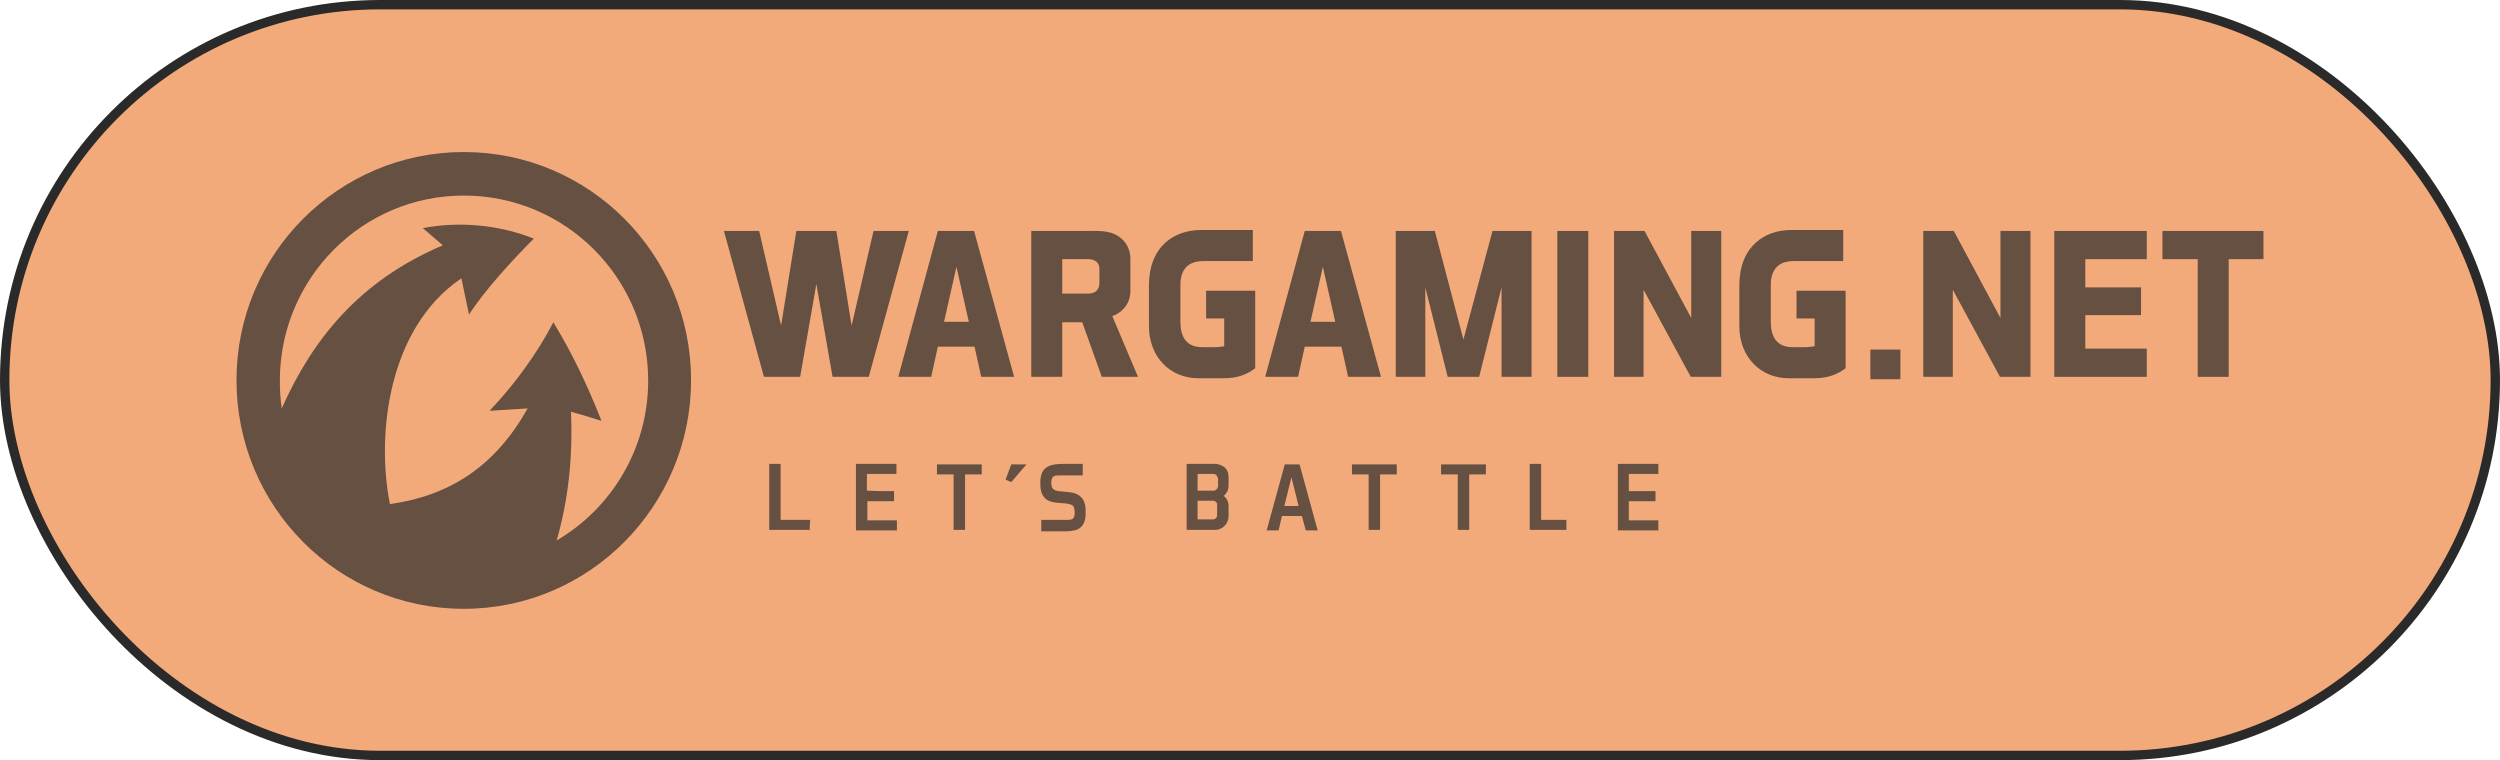<?xml version="1.0" encoding="UTF-8"?> <svg xmlns="http://www.w3.org/2000/svg" width="296" height="90" viewBox="0 0 296 90" fill="none"> <rect x="0.555" y="0.555" width="294.89" height="88.89" rx="44.445" fill="#F3AA7B"></rect> <rect x="0.555" y="0.555" width="294.89" height="88.89" rx="44.445" stroke="#2A2A2A" stroke-width="1.11"></rect> <path fill-rule="evenodd" clip-rule="evenodd" d="M54.911 18C69.806 18 81.823 30.119 81.823 45.014C81.823 59.908 69.806 72.085 54.911 72.085C40.017 72.085 28 59.965 28 45.014C28 30.063 40.073 18 54.911 18ZM54.911 23.154C66.985 23.154 76.745 32.951 76.745 45.071C76.745 53.112 72.401 60.192 65.913 63.986C67.267 59.229 67.831 54.358 67.605 48.752C69.016 49.148 69.806 49.375 71.216 49.828C69.58 45.694 67.831 41.956 65.518 38.161C63.487 42.069 60.722 45.75 57.958 48.639L62.471 48.355C58.578 55.321 53.106 58.719 46.166 59.682C44.587 51.81 45.772 38.954 54.629 32.951L55.532 37.255C57.281 34.48 60.666 30.799 63.205 28.251C59.199 26.665 54.573 26.155 50.059 27.005C50.793 27.628 51.696 28.421 52.429 29.043C42.443 33.291 36.97 40.257 33.36 48.355C33.19 47.279 33.134 46.147 33.134 45.071C33.134 32.951 42.894 23.154 54.911 23.154Z" fill="#2A2A2A" fill-opacity="0.7"></path> <path d="M105.856 58.153C105.856 58.549 105.856 58.946 105.856 59.342C104.784 59.342 103.768 59.342 102.696 59.342C102.696 60.078 102.696 60.871 102.696 61.608H106.194C106.194 62.004 106.194 62.4 106.194 62.797H101.342V54.925H106.138C106.138 55.321 106.138 55.718 106.138 56.114C104.953 56.114 103.825 56.114 102.64 56.114V58.096C103.712 58.153 104.784 58.153 105.856 58.153ZM95.87 62.74H91.074V54.925C91.526 54.925 91.977 54.925 92.428 54.925V61.551H95.926C95.87 61.947 95.87 62.344 95.87 62.74ZM121.54 54.981L119.734 57.077C119.509 56.964 119.283 56.907 119.057 56.794L119.734 54.981C120.299 54.981 120.919 54.981 121.54 54.981ZM124.756 56.397C124.586 56.511 124.474 56.737 124.474 57.133C124.474 57.813 124.699 58.04 125.32 58.153L126.561 58.266C127.802 58.379 128.536 59.059 128.536 60.418V60.871C128.536 61.211 128.479 61.551 128.366 61.834C128.254 62.117 128.084 62.344 127.859 62.514C127.577 62.74 127.238 62.797 126.9 62.853C126.561 62.91 126.166 62.91 125.828 62.91H123.289C123.289 62.457 123.289 62.004 123.289 61.551H126.053C126.166 61.551 126.279 61.551 126.392 61.551C126.956 61.551 127.294 61.438 127.238 60.588C127.238 60.192 127.125 59.965 127.012 59.852C126.843 59.739 126.617 59.682 126.335 59.625L125.038 59.512C124.586 59.455 124.079 59.342 123.74 59.002C123.402 58.663 123.176 58.153 123.176 57.303C123.176 57.19 123.176 57.077 123.176 56.907C123.232 56.057 123.514 55.548 124.022 55.265C124.53 54.981 125.207 54.925 125.884 54.925H128.197C128.197 55.378 128.197 55.831 128.197 56.284H125.715C125.263 56.284 124.925 56.284 124.756 56.397ZM140.496 62.74V54.925H143.881C144.163 54.925 144.558 55.038 144.897 55.265C145.235 55.491 145.461 55.888 145.461 56.511V57.473C145.461 58.153 145.122 58.493 144.897 58.719C145.122 58.889 145.461 59.285 145.461 59.908V61.154C145.461 62.004 144.728 62.74 143.881 62.74H140.496ZM143.994 59.455C143.938 59.399 143.768 59.285 143.656 59.285H141.794V61.494H143.656C143.768 61.494 143.881 61.438 143.994 61.324C144.051 61.268 144.107 61.154 144.107 60.984V59.795C144.163 59.739 144.107 59.569 143.994 59.455ZM144.051 56.284C143.938 56.171 143.825 56.114 143.656 56.114H141.794V58.096H143.712C143.825 58.096 143.938 58.04 144.051 57.926C144.163 57.813 144.22 57.643 144.22 57.53V56.624C144.163 56.567 144.107 56.397 144.051 56.284ZM192.852 58.153H196.011C196.011 58.549 196.011 58.946 196.011 59.342H192.852V61.608H196.35C196.35 62.004 196.35 62.4 196.35 62.797H191.554V54.925C193.134 54.925 194.77 54.925 196.35 54.925C196.35 55.321 196.35 55.718 196.35 56.114H192.852V58.153ZM185.461 62.74H181.117V54.925C181.568 54.925 182.02 54.925 182.471 54.925V61.551H185.461C185.461 61.947 185.461 62.344 185.461 62.74ZM175.927 56.171H173.952V62.74C173.501 62.74 173.049 62.74 172.598 62.74V56.171H170.623C170.623 55.774 170.623 55.378 170.623 54.981H175.927C175.927 55.378 175.927 55.774 175.927 56.171ZM165.376 56.171H163.402V62.74C162.95 62.74 162.499 62.74 162.048 62.74V56.171H160.073C160.073 55.774 160.073 55.378 160.073 54.981H165.376C165.376 55.378 165.376 55.774 165.376 56.171ZM151.78 61.098L151.385 62.797H149.974L152.118 54.981C152.682 54.981 153.247 54.981 153.867 54.981L156.011 62.797C155.56 62.797 155.052 62.797 154.601 62.797L154.149 61.098H151.78ZM152.062 59.908H153.754L152.908 56.511L152.062 59.908ZM116.237 56.171C115.56 56.171 114.939 56.171 114.262 56.171V62.74C113.811 62.74 113.359 62.74 112.908 62.74V56.171C112.231 56.171 111.61 56.171 110.933 56.171C110.933 55.774 110.933 55.378 110.933 54.981H116.237C116.237 55.378 116.237 55.774 116.237 56.171Z" fill="#2A2A2A" fill-opacity="0.7"></path> <path d="M96.656 33.63L98.574 44.617H102.862L107.601 27.344H103.426L100.831 38.557L99.025 27.344H97.164H96.148H94.286L92.481 38.557L89.886 27.344H85.711L90.45 44.617H94.738L96.656 33.63Z" fill="#2A2A2A" fill-opacity="0.7"></path> <path d="M110.252 44.617L111.042 41.049H115.386L116.176 44.617H120.069L115.33 27.344H111.042L106.359 44.617H110.252ZM113.242 31.591L114.709 38.104H111.775L113.242 31.591Z" fill="#2A2A2A" fill-opacity="0.7"></path> <path d="M125.769 38.16H128.138L130.451 44.616H134.739L131.693 37.424C132.99 36.971 133.836 35.838 133.836 34.479V30.628C133.836 29.042 132.765 27.853 131.354 27.513C130.451 27.287 129.549 27.343 128.59 27.343H122.102V44.616H125.769V38.16ZM125.769 30.685H128.872C129.549 30.685 130.169 31.024 130.169 31.817V33.516C130.169 34.366 129.605 34.762 128.872 34.762H125.769V30.685Z" fill="#2A2A2A" fill-opacity="0.7"></path> <path d="M144.836 44.787C146.642 44.787 147.714 44.277 148.616 43.597V34.423H142.805V37.708H144.949C144.949 38.84 144.949 39.803 144.949 40.992C144.611 41.049 144.216 41.106 143.821 41.106H142.354C140.266 41.106 139.759 39.633 139.759 38.047V33.743C139.759 32.101 140.492 30.912 142.467 30.912H148.334V27.23H142.241C138.856 27.23 136.43 29.269 136.092 32.781C136.092 33.064 136.035 33.347 136.035 33.63V38.614C136.035 42.238 138.518 44.787 141.903 44.787H144.836Z" fill="#2A2A2A" fill-opacity="0.7"></path> <path d="M153.694 44.617L154.483 41.049H158.828L159.617 44.617H163.51L158.771 27.344H154.483L149.801 44.617H153.694ZM156.627 31.591L158.094 38.104H155.16L156.627 31.591Z" fill="#2A2A2A" fill-opacity="0.7"></path> <path d="M177.783 34.026V44.617H181.337V27.344H176.711L173.269 40.199L169.884 27.344H165.258V44.617H168.756V34.026L171.407 44.617H175.131L177.783 34.026Z" fill="#2A2A2A" fill-opacity="0.7"></path> <path d="M188.054 44.617V27.344H184.387V44.617H188.054Z" fill="#2A2A2A" fill-opacity="0.7"></path> <path d="M203.796 44.617V27.344H200.241V37.651L194.712 27.344H191.102V44.617H194.599V34.31L200.185 44.617H203.796Z" fill="#2A2A2A" fill-opacity="0.7"></path> <path d="M240.409 44.617V27.344H236.855V37.651L231.326 27.344H227.715V44.617H231.213V34.31L236.798 44.617H240.409Z" fill="#2A2A2A" fill-opacity="0.7"></path> <path d="M253.499 34.026H246.898V30.685H254.176V27.344H243.23V44.617H254.176V41.276H246.898V37.311H253.499V34.026Z" fill="#2A2A2A" fill-opacity="0.7"></path> <path d="M267.996 30.685V27.344H256.035V30.685H260.21V44.617H263.877V30.685H267.996Z" fill="#2A2A2A" fill-opacity="0.7"></path> <path d="M214.739 44.787C216.544 44.787 217.616 44.277 218.519 43.597V34.423H212.708V37.708H214.852C214.852 38.84 214.852 39.803 214.852 40.992C214.513 41.049 214.118 41.106 213.723 41.106H212.256C210.169 41.106 209.661 39.633 209.661 38.047V33.743C209.661 32.101 210.395 30.912 212.369 30.912H218.237V27.23H212.143C208.758 27.23 206.332 29.269 205.994 32.781C205.994 33.064 205.938 33.347 205.938 33.63V38.614C205.938 42.238 208.42 44.787 211.805 44.787H214.739Z" fill="#2A2A2A" fill-opacity="0.7"></path> <path fill-rule="evenodd" clip-rule="evenodd" d="M221.453 41.389H225.007V44.9H221.453V41.389Z" fill="#2A2A2A" fill-opacity="0.7"></path> </svg> 